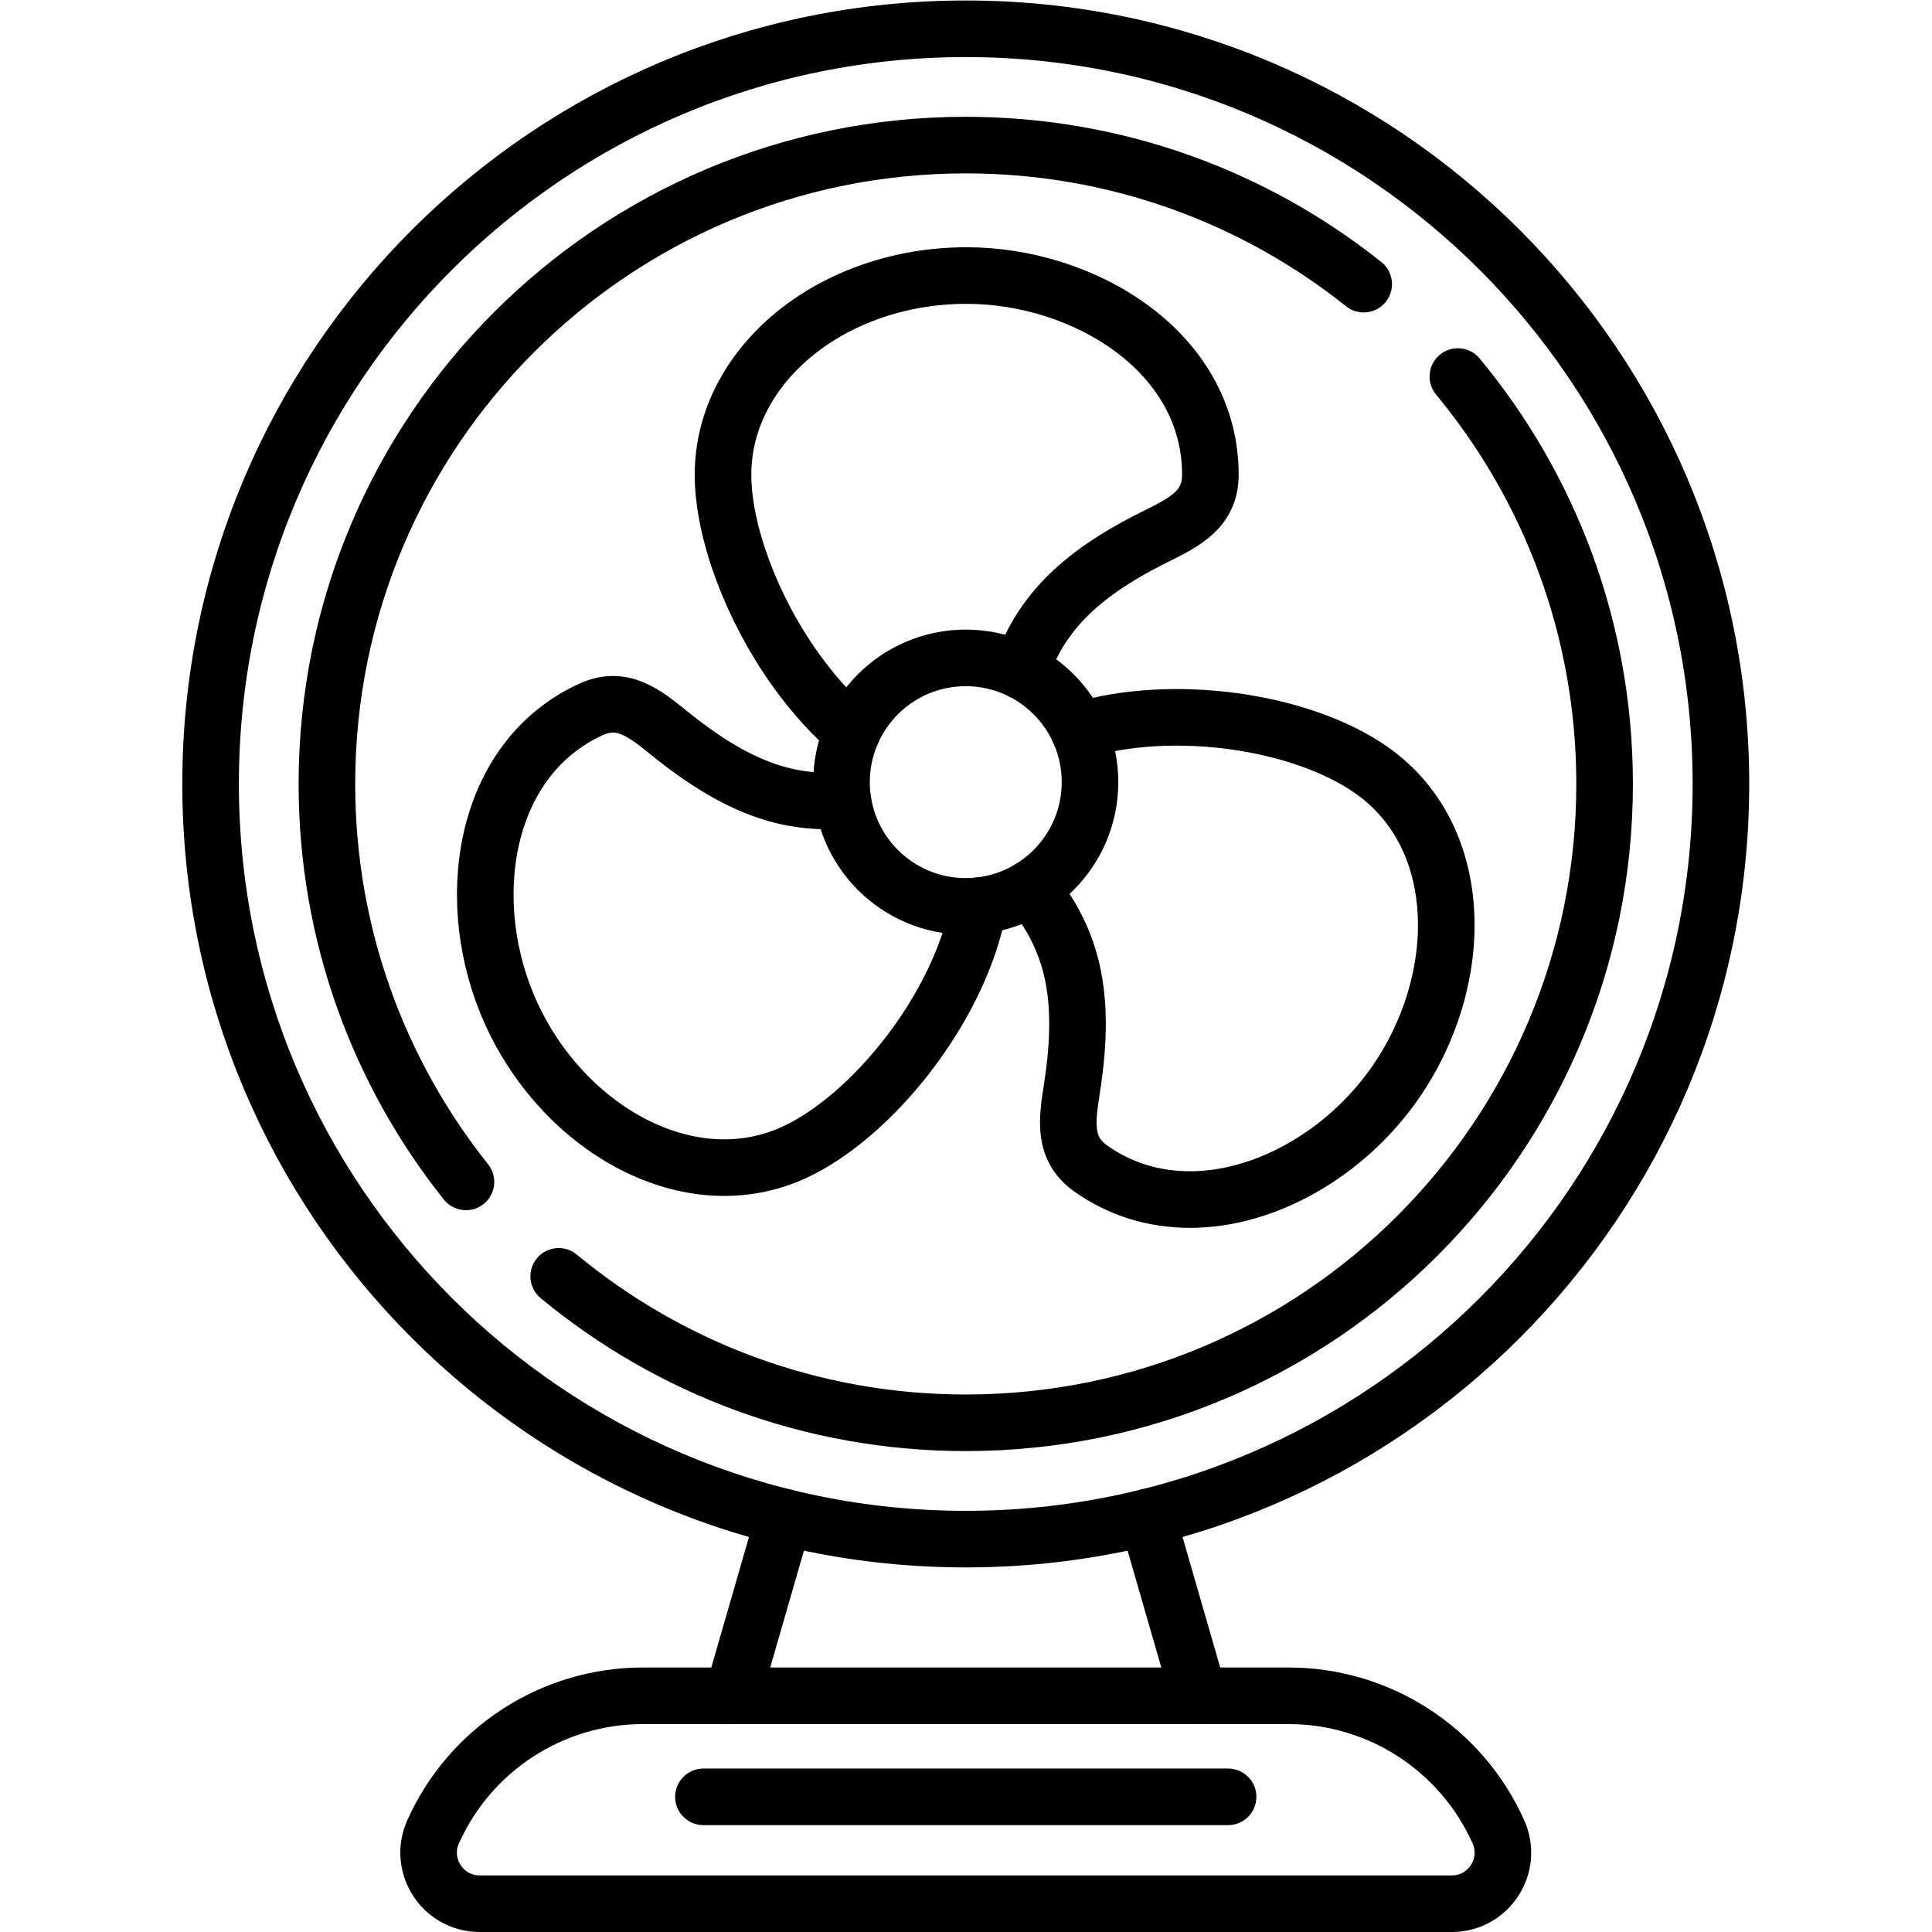 <?xml version="1.0" encoding="UTF-8" standalone="no"?>
<!-- Created with Inkscape (http://www.inkscape.org/) -->

<svg
   version="1.1"
   id="svg333"
   xml:space="preserve"
   width="682.667"
   height="682.667"
   viewBox="0 0 682.667 682.667"
   xmlns="http://www.w3.org/2000/svg"
   xmlns:svg="http://www.w3.org/2000/svg"><defs
     id="defs337"><clipPath
       clipPathUnits="userSpaceOnUse"
       id="clipPath351"><path
         d="M 0,512 H 512 V 0 H 0 Z"
         id="path349" /></clipPath></defs><g
     id="g339"
     transform="matrix(1.333,0,0,-1.333,0,682.667)"><g
       id="g341"
       transform="translate(186.462,35.827)"><path
         d="M 0,0 H 139.076"
         style="fill:none;stroke:#000000;stroke-width:15;stroke-linecap:round;stroke-linejoin:round;stroke-miterlimit:10;stroke-dasharray:none;stroke-opacity:1"
         id="path343" /></g><g
       id="g345"><g
         id="g347"
         clip-path="url(#clipPath351)"><g
           id="g353"
           transform="translate(288.934,304.802)"><path
             d="m 0,0 c 0,-18.189 -14.744,-32.934 -32.934,-32.934 -18.188,0 -32.933,14.745 -32.933,32.934 0,18.189 14.745,32.934 32.933,32.934 C -14.744,32.934 0,18.189 0,0 Z"
             style="fill:none;stroke:#000000;stroke-width:15;stroke-linecap:round;stroke-linejoin:round;stroke-miterlimit:10;stroke-dasharray:none;stroke-opacity:1"
             id="path355" /></g><g
           id="g357"
           transform="translate(270.596,334.326)"><path
             d="m 0,0 c 5.045,14.4 14.56,25.083 35.574,35.501 7.872,3.904 14.671,7.275 14.671,16.475 0,32.604 -33.528,52.785 -64.594,52.785 -35.617,0 -64.592,-23.679 -64.592,-52.785 0,-15.008 7.506,-35.234 19.125,-51.529 5.09,-7.138 10.185,-12.568 15.085,-16.687"
             style="fill:none;stroke:#000000;stroke-width:15;stroke-linecap:round;stroke-linejoin:round;stroke-miterlimit:10;stroke-dasharray:none;stroke-opacity:1"
             id="path359" /></g><g
           id="g361"
           transform="translate(223.423,299.964)"><path
             d="m 0,0 c -14.256,-1.042 -27.769,3.088 -45.765,17.623 -6.813,5.504 -12.665,10.324 -21.096,6.446 -28.882,-13.28 -34.41,-51.511 -20.971,-80.738 14.109,-30.687 47.272,-49.359 74.942,-36.634 20.527,9.439 43.95,38.285 48.897,65.385"
             style="fill:none;stroke:#000000;stroke-width:15;stroke-linecap:round;stroke-linejoin:round;stroke-miterlimit:10;stroke-dasharray:none;stroke-opacity:1"
             id="path363" /></g><g
           id="g365"
           transform="translate(273.16,276.689)"><path
             d="m 0,0 c 10.751,-13.325 14.941,-27.606 11.016,-52.851 -1.35,-8.684 -2.515,-16.182 5.002,-21.487 7.709,-5.44 16.563,-8.199 26.315,-8.199 h 0.002 c 19.743,0 40.96,11.988 54.054,30.541 19.097,27.063 19.558,65.254 -5.886,83.209 -18.406,12.99 -52.407,18.136 -77.685,10.531"
             style="fill:none;stroke:#000000;stroke-width:15;stroke-linecap:round;stroke-linejoin:round;stroke-miterlimit:10;stroke-dasharray:none;stroke-opacity:1"
             id="path367" /></g><g
           id="g369"
           transform="translate(386.448,412.315)"><path
             d="m 0,0 c 24.294,-29.312 38.896,-66.947 38.896,-107.993 0,-93.526 -75.818,-169.344 -169.344,-169.344 -41.002,0 -78.601,14.572 -107.9,38.819"
             style="fill:none;stroke:#000000;stroke-width:15;stroke-linecap:round;stroke-linejoin:round;stroke-miterlimit:10;stroke-dasharray:none;stroke-opacity:1"
             id="path371" /></g><g
           id="g373"
           transform="translate(123.513,198.838)"><path
             d="m 0,0 c -23.069,28.937 -36.857,65.6 -36.857,105.484 0,93.526 75.818,169.344 169.344,169.344 39.884,0 76.547,-13.787 105.485,-36.857"
             style="fill:none;stroke:#000000;stroke-width:15;stroke-linecap:round;stroke-linejoin:round;stroke-miterlimit:10;stroke-dasharray:none;stroke-opacity:1"
             id="path375" /></g><g
           id="g377"
           transform="translate(456.178,304.322)"><path
             d="m 0,0 c 0,-110.555 -89.623,-200.178 -200.178,-200.178 -110.554,0 -200.177,89.623 -200.177,200.178 0,110.555 89.623,200.178 200.177,200.178 C -89.623,200.178 0,110.555 0,0 Z"
             style="fill:none;stroke:#000000;stroke-width:15;stroke-linecap:round;stroke-linejoin:round;stroke-miterlimit:10;stroke-dasharray:none;stroke-opacity:1"
             id="path379" /></g><g
           id="g381"
           transform="translate(207.865,109.985)"><path
             d="M 0,0 -13.672,-47.371"
             style="fill:none;stroke:#000000;stroke-width:15;stroke-linecap:round;stroke-linejoin:round;stroke-miterlimit:10;stroke-dasharray:none;stroke-opacity:1"
             id="path383" /></g><g
           id="g385"
           transform="translate(317.807,62.614)"><path
             d="M 0,0 -13.672,47.371"
             style="fill:none;stroke:#000000;stroke-width:15;stroke-linecap:round;stroke-linejoin:round;stroke-miterlimit:10;stroke-dasharray:none;stroke-opacity:1"
             id="path387" /></g><g
           id="g389"
           transform="translate(341.562,62.614)"><path
             d="m 0,0 h -171.125 c -24.031,0 -45.819,-14.124 -55.631,-36.062 -4.003,-8.949 2.546,-19.052 12.35,-19.052 H 43.281 c 9.804,0 16.353,10.103 12.35,19.052 C 45.819,-14.124 24.031,0 0,0 Z"
             style="fill:none;stroke:#000000;stroke-width:15;stroke-linecap:round;stroke-linejoin:round;stroke-miterlimit:10;stroke-dasharray:none;stroke-opacity:1"
             id="path391" /></g></g></g></g></svg>
